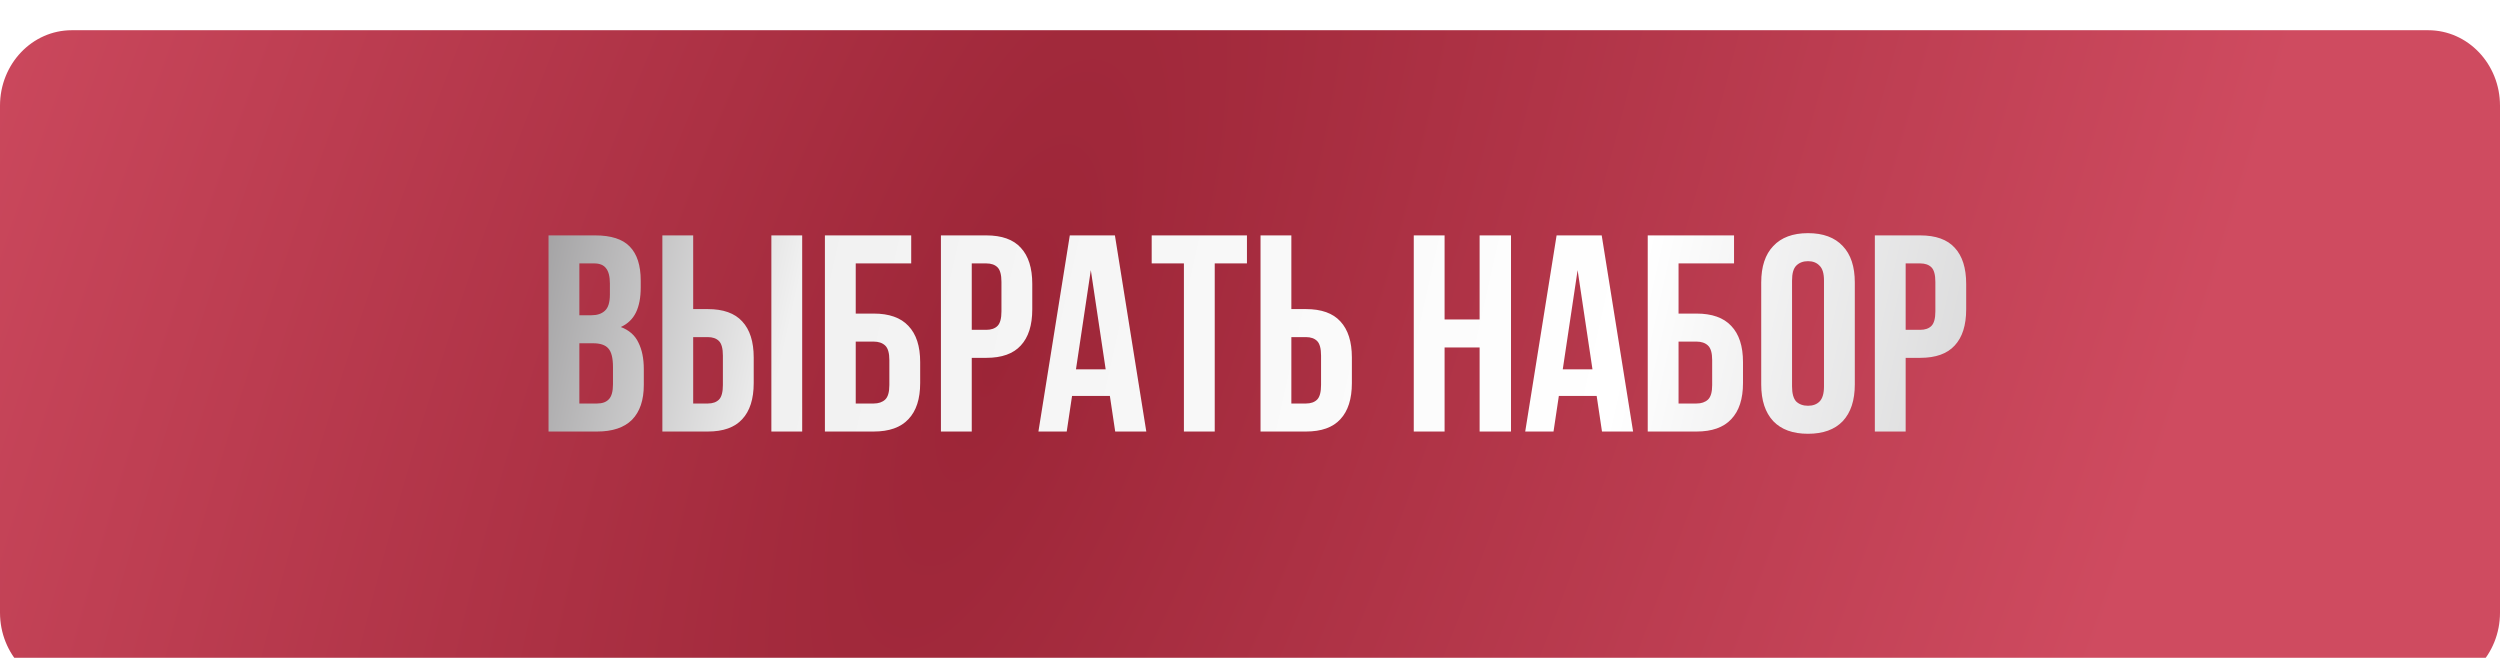 <?xml version="1.0" encoding="UTF-8"?> <svg xmlns="http://www.w3.org/2000/svg" width="380" height="100" viewBox="0 0 380 100" fill="none"> <g clip-path="url(#clip0_79_158)"> <g filter="url(#filter0_i_79_158)"> <path d="M0 11.475C0 5.132 4.885 0 10.911 0H369.088C375.115 0 380 5.132 380 11.475C380 22.124 380 38.083 380 50.023C380 61.957 380 77.889 380 88.525C380 94.868 375.115 100 369.088 100H10.911C4.885 100 0 94.868 0 88.525C0 77.889 0 61.957 0 50.023C0 38.083 0 22.124 0 11.475Z" fill="url(#paint0_radial_79_158)"></path> </g> <path d="M90.447 35.78C92.889 35.78 94.649 36.348 95.728 37.483C96.836 38.619 97.389 40.337 97.389 42.637V43.702C97.389 45.235 97.148 46.498 96.665 47.492C96.183 48.486 95.416 49.224 94.365 49.707C95.643 50.19 96.537 50.985 97.049 52.092C97.588 53.171 97.858 54.505 97.858 56.096V58.523C97.858 60.823 97.261 62.584 96.069 63.804C94.876 64.997 93.102 65.593 90.745 65.593H83.377V35.78H90.447ZM88.062 52.177V61.334H90.745C91.54 61.334 92.136 61.121 92.534 60.695C92.96 60.269 93.173 59.503 93.173 58.395V55.797C93.173 54.406 92.931 53.455 92.449 52.944C91.995 52.433 91.228 52.177 90.149 52.177H88.062ZM88.062 40.039V47.918H89.893C90.773 47.918 91.455 47.691 91.938 47.237C92.449 46.782 92.704 45.959 92.704 44.766V43.105C92.704 42.026 92.506 41.246 92.108 40.763C91.739 40.28 91.143 40.039 90.319 40.039H88.062ZM100.679 65.593V35.78H105.364V46.981H107.579C109.936 46.981 111.682 47.606 112.818 48.855C113.982 50.105 114.564 51.936 114.564 54.349V58.225C114.564 60.639 113.982 62.47 112.818 63.719C111.682 64.969 109.936 65.593 107.579 65.593H100.679ZM107.579 61.334C108.317 61.334 108.885 61.135 109.283 60.738C109.68 60.34 109.879 59.602 109.879 58.523V54.051C109.879 52.972 109.68 52.234 109.283 51.837C108.885 51.439 108.317 51.24 107.579 51.24H105.364V61.334H107.579ZM117.247 65.593V35.78H121.932V65.593H117.247ZM125.386 65.593V35.78H138.504V40.039H130.071V47.663H132.797C135.154 47.663 136.914 48.287 138.078 49.537C139.271 50.786 139.867 52.617 139.867 55.031V58.225C139.867 60.639 139.271 62.47 138.078 63.719C136.914 64.969 135.154 65.593 132.797 65.593H125.386ZM132.797 61.334C133.535 61.334 134.117 61.135 134.543 60.738C134.969 60.34 135.182 59.602 135.182 58.523V54.733C135.182 53.654 134.969 52.915 134.543 52.518C134.117 52.12 133.535 51.922 132.797 51.922H130.071V61.334H132.797ZM149.92 35.78C152.277 35.78 154.023 36.404 155.159 37.654C156.323 38.903 156.905 40.734 156.905 43.148V47.024C156.905 49.437 156.323 51.269 155.159 52.518C154.023 53.767 152.277 54.392 149.92 54.392H147.706V65.593H143.021V35.78H149.92ZM147.706 40.039V50.133H149.92C150.658 50.133 151.226 49.934 151.624 49.537C152.021 49.139 152.22 48.401 152.22 47.322V42.85C152.22 41.771 152.021 41.033 151.624 40.635C151.226 40.238 150.658 40.039 149.92 40.039H147.706ZM174.238 65.593H169.51L168.701 60.184H162.951L162.142 65.593H157.84L162.61 35.78H169.467L174.238 65.593ZM163.547 56.138H168.062L165.805 41.061L163.547 56.138ZM175.056 35.78H189.537V40.039H184.639V65.593H179.954V40.039H175.056V35.78ZM191.601 65.593V35.78H196.286V46.981H198.5C200.857 46.981 202.603 47.606 203.739 48.855C204.903 50.105 205.485 51.936 205.485 54.349V58.225C205.485 60.639 204.903 62.47 203.739 63.719C202.603 64.969 200.857 65.593 198.5 65.593H191.601ZM198.5 61.334C199.238 61.334 199.806 61.135 200.204 60.738C200.601 60.34 200.8 59.602 200.8 58.523V54.051C200.8 52.972 200.601 52.234 200.204 51.837C199.806 51.439 199.238 51.24 198.5 51.24H196.286V61.334H198.5ZM219.577 65.593H214.892V35.78H219.577V48.557H224.901V35.78H229.671V65.593H224.901V52.816H219.577V65.593ZM248.231 65.593H243.503L242.694 60.184H236.944L236.135 65.593H231.833L236.603 35.78H243.46L248.231 65.593ZM237.54 56.138H242.055L239.798 41.061L237.54 56.138ZM250.455 65.593V35.78H263.573V40.039H255.14V47.663H257.866C260.222 47.663 261.983 48.287 263.147 49.537C264.339 50.786 264.936 52.617 264.936 55.031V58.225C264.936 60.639 264.339 62.47 263.147 63.719C261.983 64.969 260.222 65.593 257.866 65.593H250.455ZM257.866 61.334C258.604 61.334 259.186 61.135 259.612 60.738C260.038 60.34 260.251 59.602 260.251 58.523V54.733C260.251 53.654 260.038 52.915 259.612 52.518C259.186 52.12 258.604 51.922 257.866 51.922H255.14V61.334H257.866ZM272.391 58.736C272.391 59.815 272.604 60.582 273.03 61.036C273.484 61.462 274.08 61.675 274.818 61.675C275.557 61.675 276.139 61.462 276.565 61.036C277.019 60.582 277.246 59.815 277.246 58.736V42.637C277.246 41.558 277.019 40.806 276.565 40.38C276.139 39.925 275.557 39.698 274.818 39.698C274.08 39.698 273.484 39.925 273.03 40.38C272.604 40.806 272.391 41.558 272.391 42.637V58.736ZM267.706 42.935C267.706 40.522 268.316 38.676 269.537 37.398C270.758 36.092 272.518 35.439 274.818 35.439C277.118 35.439 278.879 36.092 280.1 37.398C281.321 38.676 281.931 40.522 281.931 42.935V58.438C281.931 60.852 281.321 62.711 280.1 64.017C278.879 65.295 277.118 65.934 274.818 65.934C272.518 65.934 270.758 65.295 269.537 64.017C268.316 62.711 267.706 60.852 267.706 58.438V42.935ZM291.875 35.78C294.232 35.78 295.978 36.404 297.114 37.654C298.278 38.903 298.86 40.734 298.86 43.148V47.024C298.86 49.437 298.278 51.269 297.114 52.518C295.978 53.767 294.232 54.392 291.875 54.392H289.661V65.593H284.976V35.78H291.875ZM289.661 40.039V50.133H291.875C292.614 50.133 293.181 49.934 293.579 49.537C293.976 49.139 294.175 48.401 294.175 47.322V42.85C294.175 41.771 293.976 41.033 293.579 40.635C293.181 40.238 292.614 40.039 291.875 40.039H289.661Z" fill="url(#paint1_linear_79_158)"></path> </g> <defs> <filter id="filter0_i_79_158" x="0" y="0" width="380" height="104.594" filterUnits="userSpaceOnUse" color-interpolation-filters="sRGB"> <feFlood flood-opacity="0" result="BackgroundImageFix"></feFlood> <feBlend mode="normal" in="SourceGraphic" in2="BackgroundImageFix" result="shape"></feBlend> <feColorMatrix in="SourceAlpha" type="matrix" values="0 0 0 0 0 0 0 0 0 0 0 0 0 0 0 0 0 0 127 0" result="hardAlpha"></feColorMatrix> <feOffset dy="4.594"></feOffset> <feGaussianBlur stdDeviation="5.743"></feGaussianBlur> <feComposite in2="hardAlpha" operator="arithmetic" k2="-1" k3="1"></feComposite> <feColorMatrix type="matrix" values="0 0 0 0 1 0 0 0 0 1 0 0 0 0 1 0 0 0 0.25 0"></feColorMatrix> <feBlend mode="normal" in2="shape" result="effect1_innerShadow_79_158"></feBlend> </filter> <radialGradient id="paint0_radial_79_158" cx="0" cy="0" r="1" gradientUnits="userSpaceOnUse" gradientTransform="translate(151.481 50.02) rotate(20.489) scale(172.418 522.311)"> <stop stop-color="#9C2537"></stop> <stop offset="1" stop-color="#CF4B60"></stop> </radialGradient> <linearGradient id="paint1_linear_79_158" x1="45.5" y1="8" x2="395.656" y2="86.488" gradientUnits="userSpaceOnUse"> <stop stop-color="#504E51"></stop> <stop offset="0.228" stop-color="#F1F1F1"></stop> <stop offset="0.575" stop-color="white"></stop> <stop offset="1" stop-color="#979799"></stop> </linearGradient> <clipPath id="clip0_79_158"> <rect width="380" height="100" fill="white"></rect> </clipPath> </defs> </svg> 
